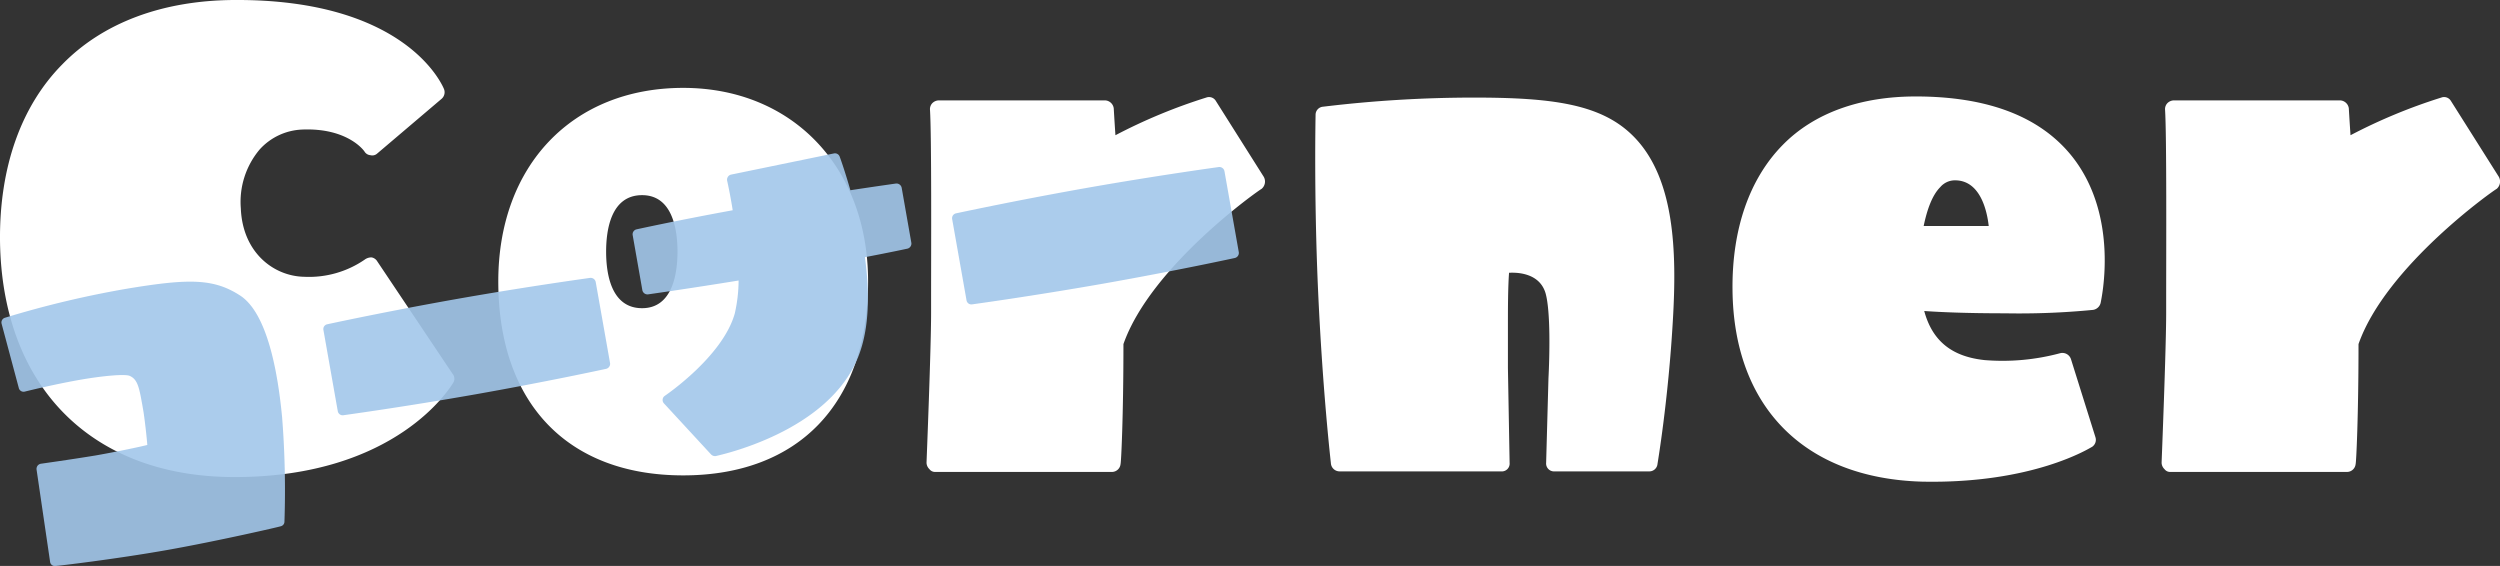 <svg id="corner_title.svg" xmlns="http://www.w3.org/2000/svg" width="355.87" height="80.56" viewBox="0 0 355.87 80.56">
  <rect x="0" y="0" width="355.87" height="80.56" fill="#333333" stroke="none"/>
  <defs>
    <style>
      .cls-1 {
        fill: #fff;
      }

      .cls-1, .cls-2 {
        fill-rule: evenodd;
      }

      .cls-2 {
        fill: #a2c7ea;
        opacity: 0.9;
      }
    </style>
  </defs>
  <path id="Corner" class="cls-1" d="M4938.11,2184.71l-10.72-16.01a1.175,1.175,0,0,0-.81-0.56,1.591,1.591,0,0,0-.98.32,14,14,0,0,1-8.61,2.44c-4.31-.08-8.77-3.41-9.02-9.75a11.578,11.578,0,0,1,2.68-8.37,8.612,8.612,0,0,1,6.1-2.84c6.41-.25,8.77,3,8.85,3.17a1.08,1.08,0,0,0,.81.48,1.035,1.035,0,0,0,.98-0.24l9.18-7.8a1.238,1.238,0,0,0,.32-1.38c-0.24-.57-5.44-12.84-29.97-12.67-10.16.08-18.61,3.25-24.38,9.18-5.85,5.93-8.93,14.62-8.85,25.02,0.24,20.8,13,33.71,33.39,33.71,23.15,0,30.79-12.91,31.11-13.4A1.076,1.076,0,0,0,4938.11,2184.71Zm32.83-40.7c-15.76,0-26.32,11.05-26.32,27.54,0,17.3,9.83,27.62,26.32,27.62s26.32-10.32,26.32-27.62C4997.26,2155.3,4986.46,2144.01,4970.94,2144.01Zm-5.85,15.27c4.39,0,5.04,5.04,5.04,8.04s-0.65,8.05-5.04,8.05c-4.47,0-5.12-5.04-5.12-8.05S4960.62,2159.28,4965.09,2159.28Zm88.5-2.6-6.82-10.8a1.127,1.127,0,0,0-1.38-.49,77.954,77.954,0,0,0-12.92,5.36c-0.16-2.36-.24-3.82-0.24-3.82a1.3,1.3,0,0,0-1.22-1.14h-23.72a1.343,1.343,0,0,0-.9.41,1.226,1.226,0,0,0-.32.89c0.24,3.66.16,20.4,0.16,26.65v2.28c0,5.2-.65,21.2-0.65,21.36a1.3,1.3,0,0,0,.41.9,0.99,0.99,0,0,0,.81.4h25.18a1.24,1.24,0,0,0,1.22-1.14c0.08-.16.41-6.74,0.41-17.06,3.9-11.13,19.41-22.01,19.66-22.09A1.364,1.364,0,0,0,5053.59,2156.68Zm52.38-6.01c-4.55-4.39-11.46-5.28-22.51-5.28a179.53,179.53,0,0,0-21.44,1.3,1.148,1.148,0,0,0-1.06,1.14c0,0.16-.24,11.13.33,24.45,0.65,14.87,1.86,25.18,1.86,25.26a1.241,1.241,0,0,0,1.22,1.06h22.99a1.112,1.112,0,0,0,1.22-1.22l-0.24-13.48v-5.85c0-2.6,0-5.53.16-7.72,1.46-.08,4.39.16,5.2,2.92,0.73,2.6.57,9.02,0.41,12.11l-0.33,12.02a1.125,1.125,0,0,0,1.22,1.22h13.4a1.168,1.168,0,0,0,1.22-.97c0-.09,1.55-9.1,2.2-20.56C5112.39,2167.32,5112.14,2156.6,5105.97,2150.67Zm62.67,3.09c-4.55-5.69-12.02-8.53-22.26-8.53-7.88,0-14.46,2.35-18.92,6.9-4.72,4.79-7.24,11.94-7.15,20.64,0.16,16.65,10.23,26.81,26.97,27.29,15.84,0.33,23.88-4.79,24.21-4.95a1.2,1.2,0,0,0,.48-1.38l-3.49-11.13a1.288,1.288,0,0,0-1.54-.82,31.561,31.561,0,0,1-10.73.98c-4.71-.49-7.47-2.76-8.61-6.99,2.2,0.16,6.01.33,11.54,0.33a108.621,108.621,0,0,0,12.51-.49,1.32,1.32,0,0,0,1.06-.98C5172.79,2174.15,5175.47,2162.37,5168.64,2153.76Zm-18.76,4.38a2.731,2.731,0,0,1,2.11-.97c3.57,0,4.55,4.3,4.79,6.5h-9.26C5148.01,2161.31,5148.74,2159.28,5149.88,2158.14Zm79.52-1.46-6.82-10.8a1.127,1.127,0,0,0-1.38-.49,77.954,77.954,0,0,0-12.92,5.36c-0.16-2.36-.24-3.82-0.24-3.82a1.307,1.307,0,0,0-1.22-1.14H5183.1a1.343,1.343,0,0,0-.9.41,1.226,1.226,0,0,0-.32.89c0.24,3.66.16,20.4,0.16,26.65v2.28c0,5.2-.65,21.2-0.65,21.36a1.3,1.3,0,0,0,.41.9,0.99,0.99,0,0,0,.81.4h25.18a1.24,1.24,0,0,0,1.22-1.14c0.08-.16.41-6.74,0.41-17.06,3.9-11.13,19.41-22.01,19.66-22.09A1.377,1.377,0,0,0,5229.4,2156.68Z" transform="translate(-4873.69 -2131.5)"/>
  <path id="コーナー" class="cls-2" d="M4907.86,2173.56c-3.79-2.45-7.34-2.41-16.01-.98a141.538,141.538,0,0,0-17.45,4.15,0.7,0.7,0,0,0-.48.86l2.44,9.12a0.7,0.7,0,0,0,.87.53c0.05-.01,3.83-0.96,7.7-1.65,3.6-.63,6.53-0.86,7.21-0.59,0.95,0.42,1.29,1.24,1.68,3.46,0.09,0.47.2,1.09,0.31,1.75,0.25,1.71.45,3.67,0.53,4.63-1.31.33-4.51,0.99-7.34,1.49-3.65.6-7.74,1.17-7.79,1.18a0.747,0.747,0,0,0-.49.28,0.785,0.785,0,0,0-.15.52l1.93,13.16a0.671,0.671,0,0,0,.79.59c0.1,0.03,8.6-.98,15.83-2.26s16.13-3.33,16.22-3.39a0.672,0.672,0,0,0,.52-0.63,132.844,132.844,0,0,0-.33-14.86C4913.23,2184.36,4911.71,2176.05,4907.86,2173.56Zm49.8-2.5c-0.09.02-8.38,1.14-18.73,2.96-10.4,1.84-18.56,3.62-18.66,3.64a0.693,0.693,0,0,0-.54.82l2.04,11.54a0.705,0.705,0,0,0,.79.59c0.09-.02,8.37-1.14,18.77-2.97,10.35-1.83,18.52-3.61,18.61-3.63a0.73,0.73,0,0,0,.59-0.83l-2.04-11.53A0.737,0.737,0,0,0,4957.66,2171.06Zm43.54-13.43c-0.05.01-2.52,0.35-6.46,0.95-0.78-2.74-1.44-4.57-1.53-4.8a0.713,0.713,0,0,0-.81-0.44l-14.67,3.02a0.719,0.719,0,0,0-.43.32,0.742,0.742,0,0,0-.1.56c0.01,0.04.4,1.73,0.79,4.19-7.89,1.44-13.61,2.7-13.66,2.71a0.722,0.722,0,0,0-.58.83l1.38,7.85a0.746,0.746,0,0,0,.84.58c0.04-.01,5.42-0.76,12.86-1.97a21.868,21.868,0,0,1-.54,4.67c-1.7,6.15-9.89,11.69-9.97,11.75a0.686,0.686,0,0,0-.3.49,0.7,0.7,0,0,0,.2.6l6.69,7.25a0.8,0.8,0,0,0,.67.23c0.65-.17,16.02-3.41,20.27-14.11,1.66-4.14,1.62-9.35.96-14.2,3.68-.7,5.98-1.2,6.03-1.21a0.742,0.742,0,0,0,.58-0.83l-1.38-7.85A0.753,0.753,0,0,0,5001.2,2157.63Zm45.96-2.35c-0.1.02-8.38,1.14-18.73,2.96-10.4,1.84-18.57,3.62-18.66,3.63a0.708,0.708,0,0,0-.54.83l2.04,11.53a0.7,0.7,0,0,0,.78.6c0.1-.02,8.38-1.14,18.78-2.97,10.35-1.83,18.52-3.61,18.61-3.63a0.737,0.737,0,0,0,.59-0.83l-2.04-11.53A0.737,0.737,0,0,0,5047.16,2155.28Z" transform="translate(-4873.69 -2131.5)"/>
</svg>
